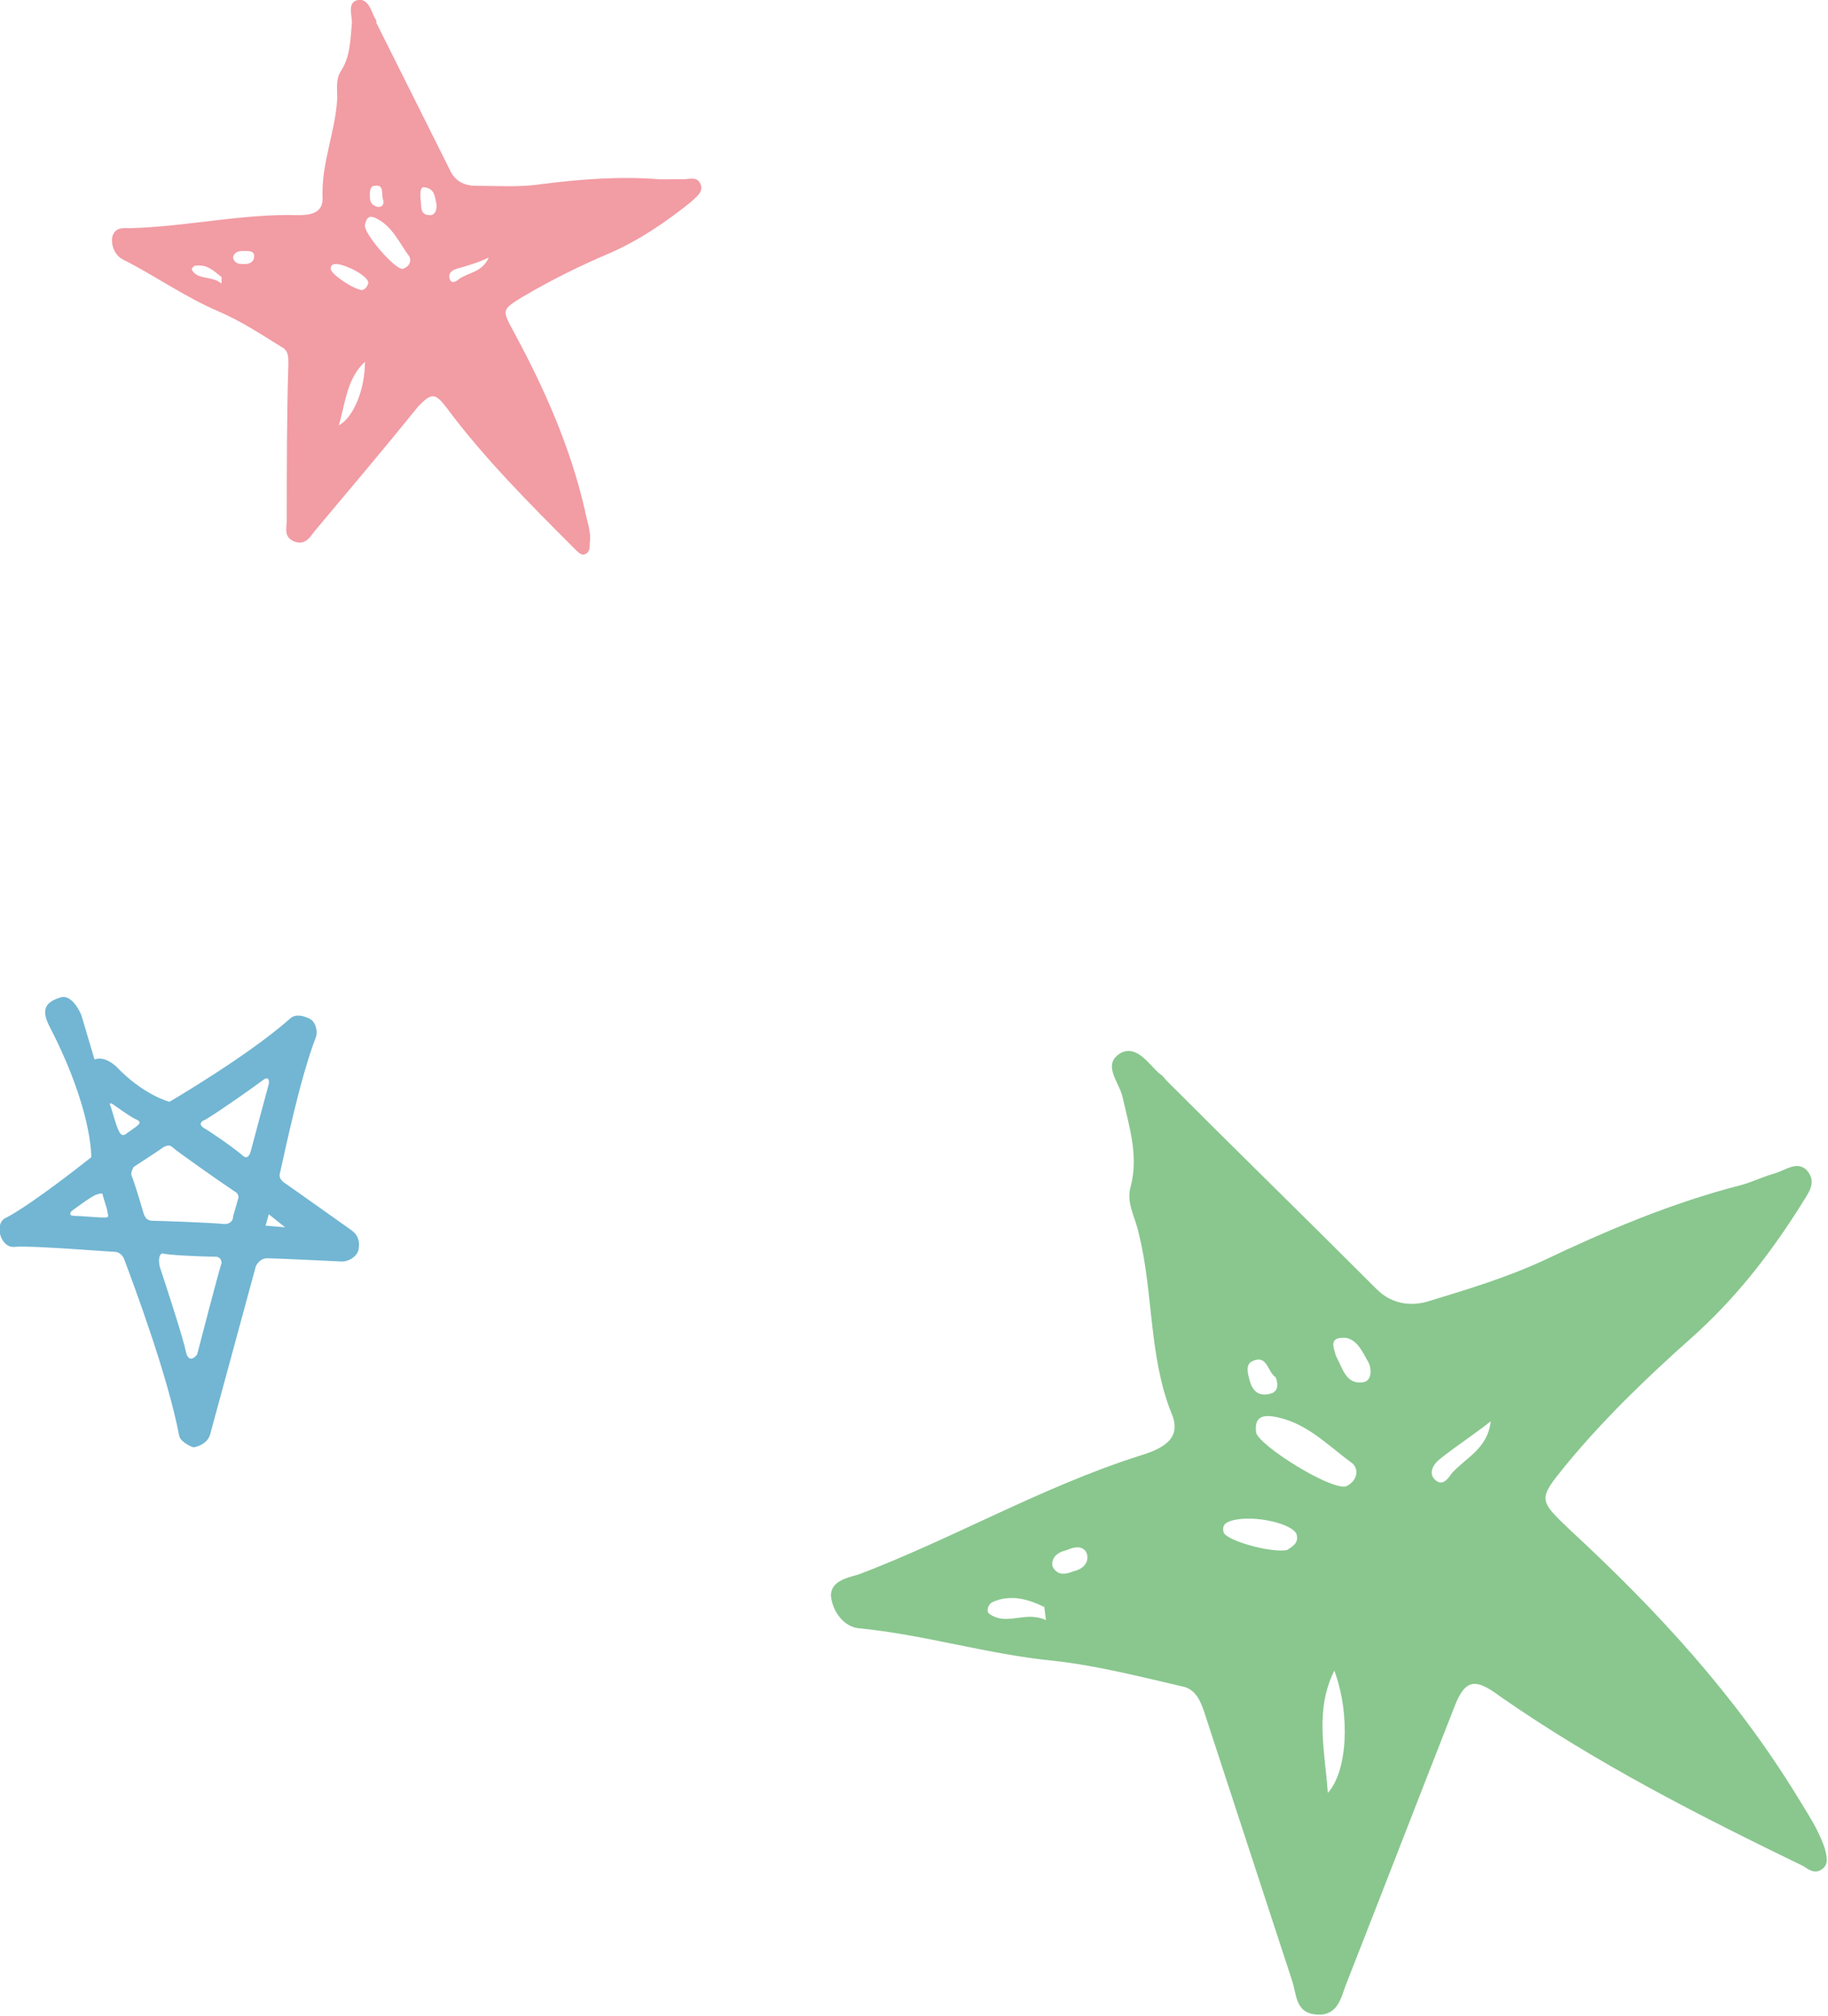 <?xml version="1.0" encoding="utf-8"?>
<!-- Generator: Adobe Illustrator 23.0.4, SVG Export Plug-In . SVG Version: 6.00 Build 0)  -->
<svg version="1.1" id="レイヤー_1" xmlns="http://www.w3.org/2000/svg" xmlns:xlink="http://www.w3.org/1999/xlink" x="0px"
	 y="0px" viewBox="0 0 112.2 123.7" style="enable-background:new 0 0 112.2 123.7;" xml:space="preserve">
<style type="text/css">
	.st0{fill:#89C78E;}
	.st1{fill:#F29CA4;}
	.st2{fill:#72B6D3;}
</style>
<path class="st0" d="M108.9,72c0.7-0.2,1.4-0.8,2-0.2c0.7,0.8,0,1.5-0.4,2.2c-1.9,3-4,5.7-6.7,8.1c-2.7,2.4-5.4,5-7.7,7.8
	c-1.7,2.1-1.7,2.1,0.3,4c5.3,4.9,10.1,10.1,13.9,16.3c0.6,1,1.3,2,1.7,3.2c0.1,0.4,0.3,1-0.2,1.3c-0.4,0.3-0.8,0-1.1-0.2
	c-6.4-3.1-12.7-6.3-18.6-10.4c-1.6-1.2-2.2-1.1-2.9,0.8c-2.2,5.6-4.4,11.3-6.6,16.9c-0.3,0.8-0.5,1.9-1.8,1.8
	c-1.3-0.1-1.2-1.2-1.5-2.1c-1.8-5.5-3.6-11-5.4-16.5c-0.2-0.6-0.5-1.3-1.2-1.5c-2.6-0.6-5.3-1.3-8-1.6c-4.1-0.4-7.9-1.6-12-2
	c-0.9-0.1-1.6-1-1.7-2C51,97,52,96.8,52.7,96.6c5.8-2.2,11.3-5.4,17.3-7.3c1.3-0.4,2.6-1,1.9-2.6c-1.4-3.5-1.1-7.4-2-11
	c-0.2-1-0.8-1.9-0.5-2.9c0.5-1.9-0.1-3.7-0.5-5.5c-0.2-0.9-1.3-2-0.1-2.7c1-0.5,1.7,0.7,2.4,1.3c0.2,0.1,0.3,0.3,0.4,0.4
	c4.3,4.3,8.6,8.5,12.9,12.8c0.9,0.9,2.1,1.1,3.3,0.7c2.3-0.7,4.6-1.4,6.8-2.4c4-1.9,8-3.6,12.3-4.7C107.6,72.5,108.2,72.2,108.9,72z
	 M82.9,89.7c-1.5-1.1-2.8-2.5-4.8-2.8c-0.8-0.1-1.1,0.2-1,1c0.2,0.8,4.5,3.5,5.5,3.3C83.3,90.9,83.5,90.1,82.9,89.7z M81.5,110
	c1.2-1.3,1.4-4.8,0.4-7.5C80.7,104.9,81.3,107.3,81.5,110z M79.6,94.2c-0.1-0.7-2.7-1.3-4-0.9c-0.4,0.1-0.6,0.3-0.5,0.7
	c0.1,0.5,2.9,1.3,3.9,1.1C79.3,94.9,79.7,94.7,79.6,94.2z M88.4,89.5c-0.4,0.3-0.7,0.8-0.4,1.2c0.5,0.6,0.9,0,1.1-0.3
	c0.9-1,2.2-1.5,2.4-3.2C90.5,88,89.4,88.7,88.4,89.5z M83.7,84.8c0.5-0.1,0.5-0.8,0.3-1.2c-0.4-0.7-0.8-1.7-1.8-1.5
	c-0.6,0.1-0.3,0.7-0.2,1.1C82.4,83.9,82.6,85,83.7,84.8z M64.1,98.6c-1-0.5-2.1-0.8-3.2-0.3c-0.2,0.1-0.4,0.5-0.2,0.7
	c1.1,0.8,2.2-0.2,3.5,0.4C64.1,98.7,64.1,98.6,64.1,98.6z M65.9,96.4c0.5-0.1,1-0.5,0.8-1.1c-0.2-0.5-0.8-0.4-1.2-0.2
	c-0.5,0.1-1,0.4-0.9,1C64.9,96.7,65.4,96.6,65.9,96.4z M76.9,83.5c-0.5,0.2-0.3,0.8-0.2,1.2c0.2,0.7,0.6,1,1.3,0.8
	c0.4-0.1,0.5-0.5,0.3-1C77.8,84.2,77.8,83.1,76.9,83.5z"/>
<path class="st1" d="M41.9,11c0.4,0,0.9-0.2,1.1,0.3c0.2,0.5-0.3,0.8-0.6,1.1c-1.5,1.2-3.1,2.3-4.9,3.1c-1.9,0.8-3.7,1.7-5.4,2.7
	c-1.3,0.8-1.3,0.8-0.6,2.1c1.9,3.5,3.5,7.1,4.4,11c0.1,0.6,0.4,1.3,0.3,2c0,0.3,0,0.6-0.3,0.7c-0.2,0.1-0.4-0.1-0.6-0.3
	c-2.8-2.8-5.6-5.6-7.9-8.7c-0.7-0.9-0.9-0.9-1.7-0.1c-2.1,2.6-4.3,5.2-6.4,7.7c-0.3,0.4-0.6,0.9-1.3,0.6c-0.6-0.3-0.4-0.8-0.4-1.3
	c0-3.2,0-6.4,0.1-9.6c0-0.4,0-0.8-0.4-1c-1.3-0.8-2.5-1.6-3.9-2.2c-2.1-0.9-3.9-2.2-5.9-3.2C7,15.6,6.8,15,6.9,14.5
	C7.1,13.9,7.6,14,8,14c3.5-0.1,6.9-0.9,10.3-0.8c0.7,0,1.5-0.1,1.5-1C19.7,10,20.6,8.1,20.7,6c0-0.5-0.1-1.1,0.2-1.6
	c0.6-0.9,0.6-1.9,0.7-3c0-0.5-0.3-1.3,0.4-1.4c0.6-0.1,0.8,0.7,1,1.1c0.1,0.1,0.1,0.2,0.1,0.3c1.5,3,3,6,4.5,9c0.3,0.7,0.9,1,1.6,1
	c1.3,0,2.7,0.1,4-0.1c2.4-0.3,4.8-0.5,7.3-0.3C41.1,11,41.5,11,41.9,11z M25.1,15.7c-0.6-0.8-1-1.8-2-2.3c-0.4-0.2-0.6-0.1-0.7,0.4
	c-0.1,0.5,1.8,2.7,2.3,2.7C25.1,16.4,25.3,16,25.1,15.7z M20.8,26.1c0.9-0.5,1.6-2.2,1.6-3.9C21.3,23.2,21.2,24.7,20.8,26.1z
	 M22.6,17.4c0.1-0.4-1.2-1.1-1.9-1.2c-0.2,0-0.4,0-0.4,0.3c0,0.3,1.3,1.2,1.9,1.3C22.3,17.8,22.5,17.7,22.6,17.4z M28,16.5
	c-0.3,0.1-0.5,0.3-0.4,0.6c0.1,0.4,0.5,0.1,0.6,0c0.6-0.4,1.4-0.4,1.8-1.3C29.4,16.1,28.7,16.3,28,16.5z M26.4,13.2
	c0.3,0,0.4-0.3,0.4-0.6c-0.1-0.5-0.1-1-0.7-1.1c-0.3-0.1-0.3,0.3-0.3,0.6C25.9,12.6,25.7,13.2,26.4,13.2z M13.6,17
	c-0.5-0.4-0.9-0.8-1.6-0.7c-0.1,0-0.3,0.2-0.2,0.3c0.4,0.6,1.2,0.3,1.8,0.8C13.6,17.1,13.6,17.1,13.6,17z M15,16.2
	c0.3,0,0.6-0.1,0.6-0.5c0-0.3-0.3-0.3-0.6-0.3c-0.3,0-0.6,0-0.7,0.4C14.4,16.2,14.7,16.2,15,16.2z M23,11.4c-0.3,0-0.3,0.4-0.3,0.6
	c0,0.4,0.1,0.6,0.5,0.7c0.3,0,0.4-0.2,0.3-0.5C23.4,11.9,23.6,11.3,23,11.4z"/>
<g>
	<path class="st2" d="M11,88.1c-0.7-3.7-2.8-9.3-3.4-10.9C7.5,77,7.3,76.8,7,76.8c-0.3,0-5.2-0.4-6.1-0.3c-0.9,0.1-1.3-1.5-0.5-1.8
		C2.1,73.8,5.6,71,5.6,71s0.1-2.9-2.6-8.1c-0.6-1.2,0.1-1.5,0.7-1.7C4.3,61,4.8,61.8,5,62.3L5.8,65c0.3-0.1,0.7-0.1,1.3,0.4
		c1.7,1.8,3.3,2.2,3.3,2.2s4.8-2.8,7.4-5.1c0.3-0.3,0.8-0.2,1.2,0c0.4,0.2,0.5,0.8,0.4,1.1c-1,2.6-1.9,7-2.2,8.3
		c-0.1,0.3,0,0.5,0.3,0.7c0.3,0.2,4.1,2.9,4.1,2.9c0.4,0.3,0.5,0.7,0.4,1.2c-0.1,0.4-0.6,0.7-1,0.7c0,0-4.1-0.2-4.6-0.2
		c-0.5,0-0.7,0.5-0.7,0.5L12.9,88c-0.1,0.4-0.5,0.7-1,0.8C11.8,88.8,11.1,88.5,11,88.1z M9.8,77.7c0.5,1.5,1.5,4.6,1.6,5.2
		c0.2,0.9,0.7,0.2,0.7,0.2s1.4-5.4,1.5-5.6c0-0.2-0.1-0.4-0.4-0.4c-0.9,0-3-0.1-3.2-0.2C9.8,76.9,9.7,77.2,9.8,77.7z M5.9,73.3
		c-0.3,0.1-1.5,1-1.5,1s-0.3,0.3,0.2,0.3c0.4,0,1.3,0.1,1.8,0.1c0.2,0,0.3,0,0.2-0.3c0-0.2-0.2-0.7-0.3-1.1
		C6.3,73.2,6.2,73.2,5.9,73.3z M8.1,72.2c0.1,0.2,0.5,1.5,0.7,2.2c0.1,0.3,0.2,0.5,0.6,0.5c0.3,0,3.3,0.1,4.4,0.2
		c0.3,0,0.5-0.2,0.5-0.4c0-0.1,0.2-0.7,0.3-1.1c0.1-0.2,0-0.4-0.2-0.5c-0.9-0.6-3.6-2.5-3.8-2.7c-0.2-0.2-0.4-0.1-0.6,0
		c-0.1,0.1-1.2,0.8-1.8,1.2C8.1,71.8,8,72,8.1,72.2z M6.8,67.9c0.1,0.3,0.3,1.1,0.5,1.5c0.1,0.2,0.2,0.3,0.4,0.2
		c0.1-0.1,0.6-0.4,0.8-0.6c0.1-0.1,0.1-0.2-0.1-0.3C8.1,68.6,7,67.8,7,67.8S6.6,67.5,6.8,67.9z M16.5,74.5l-0.2,0.7l1.2,0.1
		L16.5,74.5L16.5,74.5z M12.5,69.2c0.2,0.1,1.7,1.1,2.4,1.7c0.2,0.2,0.4,0.1,0.5-0.3c0.1-0.4,1.1-4.1,1.1-4.1s0.1-0.6-0.4-0.2
		c-0.4,0.3-2.5,1.8-3.5,2.4C12.3,68.8,12.2,69,12.5,69.2z"/>
</g>
</svg>
